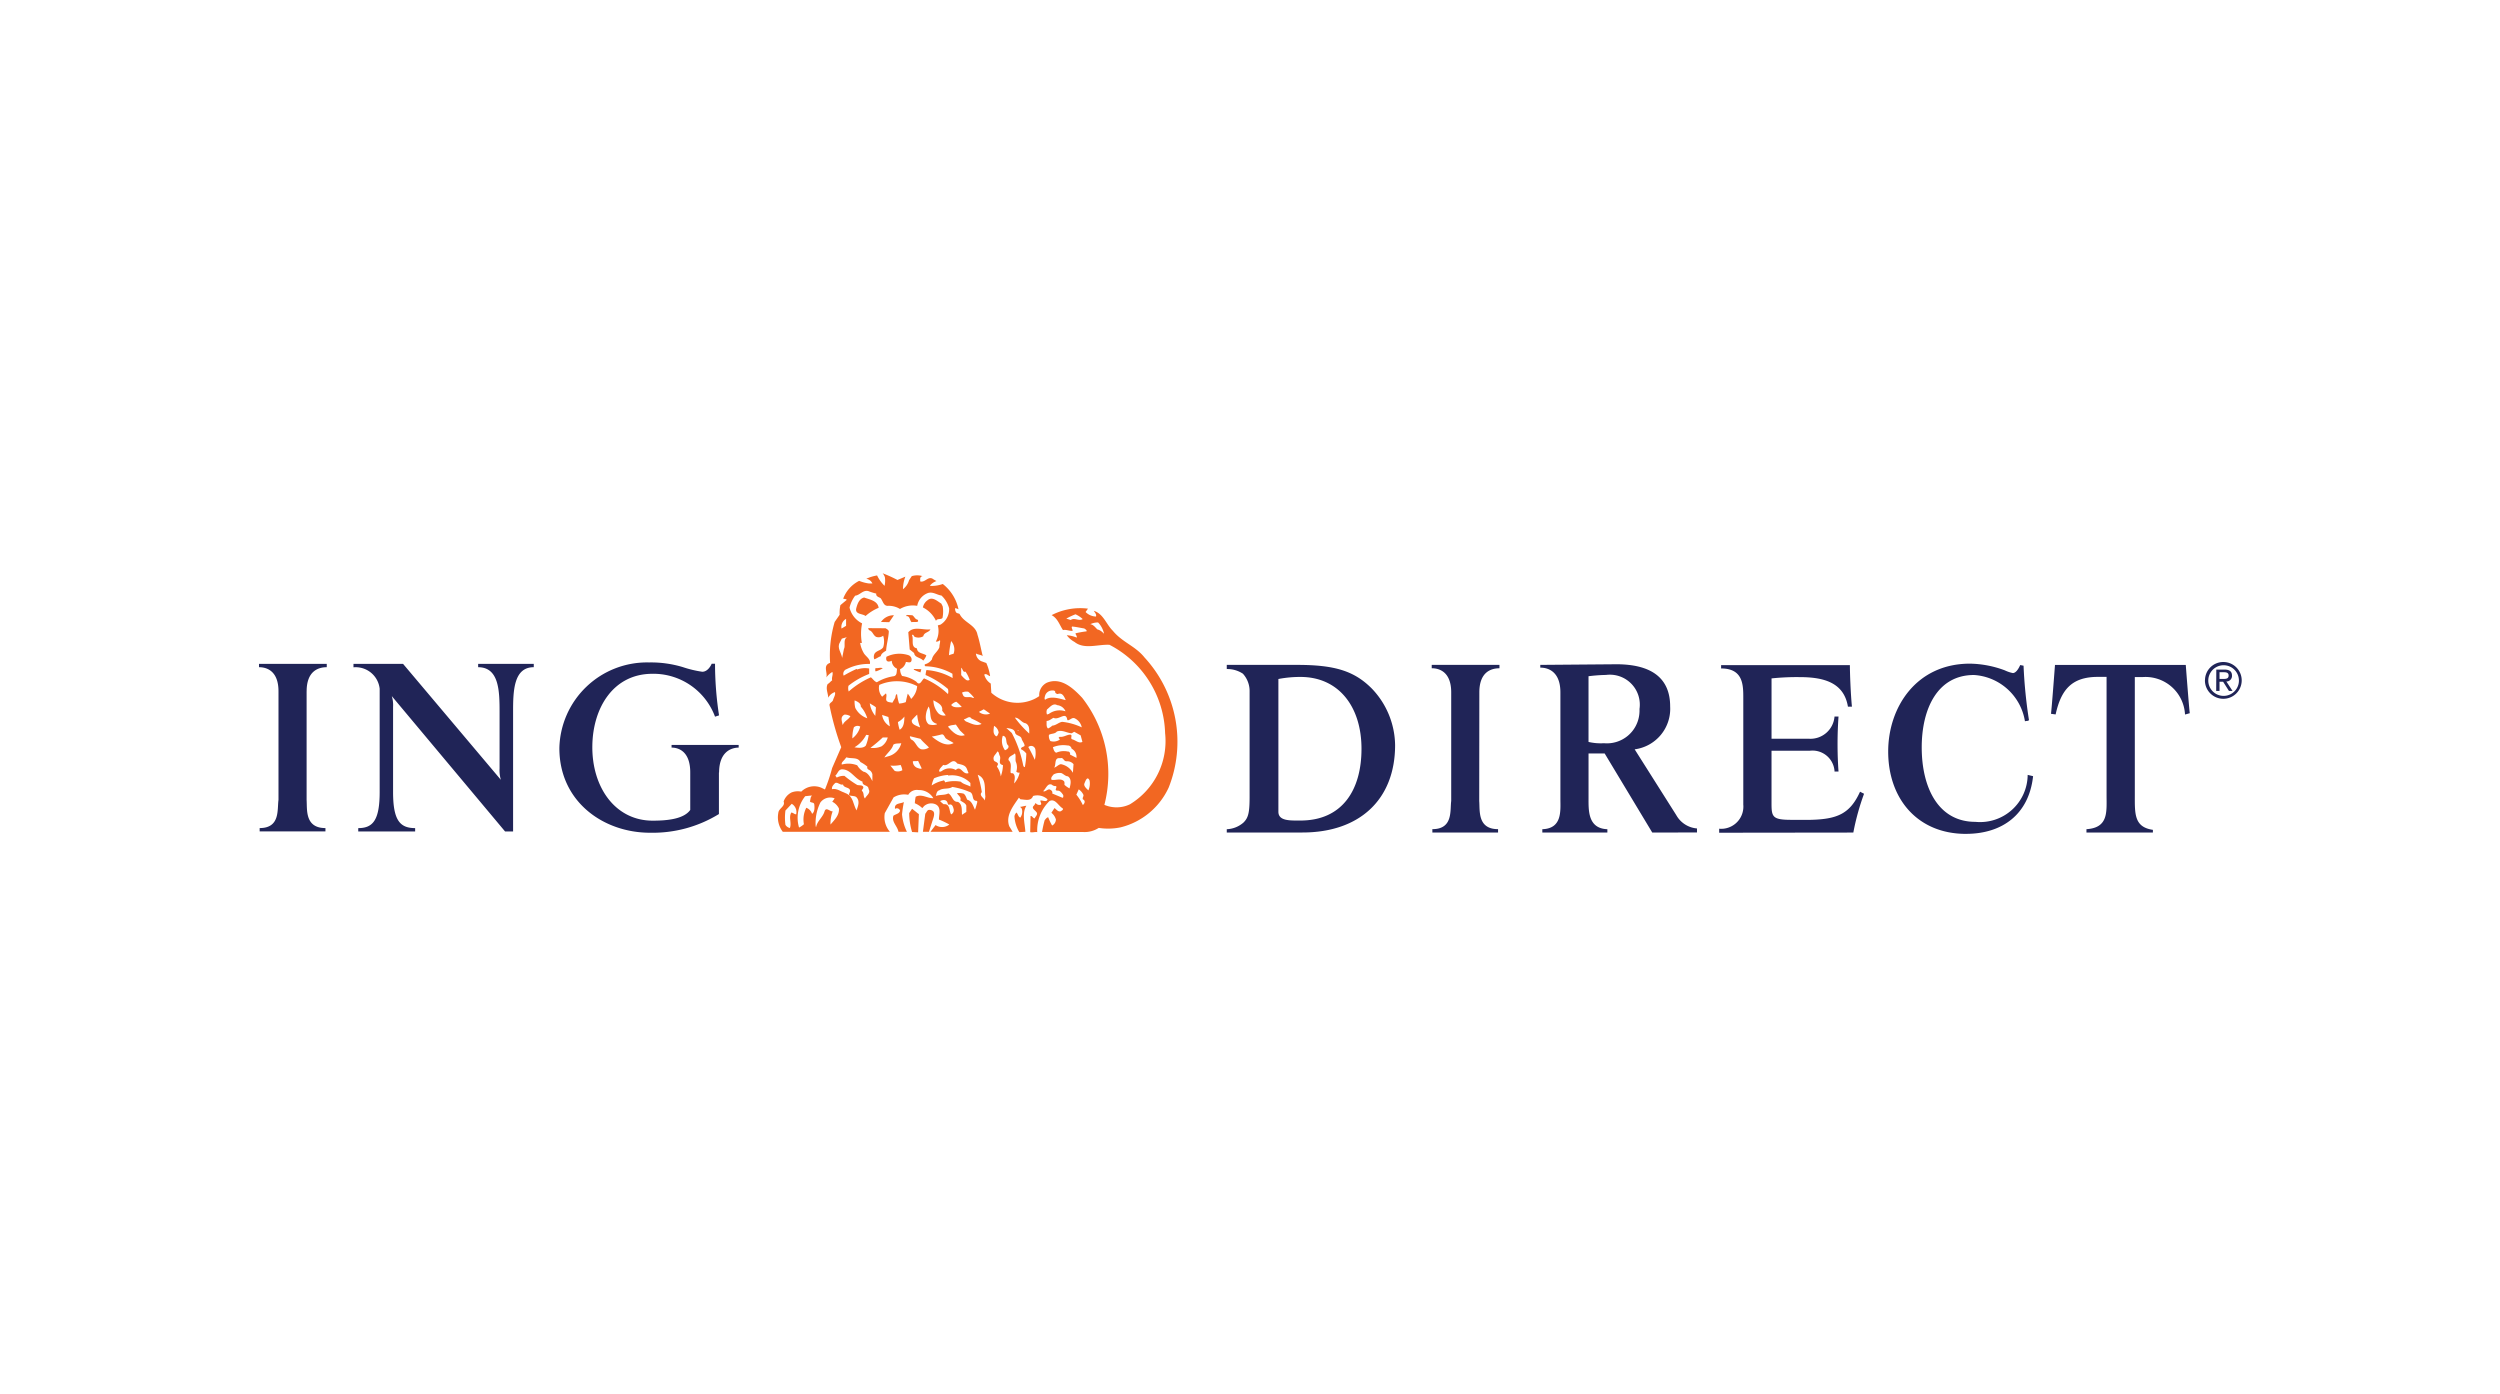 <svg xmlns="http://www.w3.org/2000/svg" width="174" height="97" viewBox="0 0 174 97">
  <g id="ing" transform="translate(-0.109)">
    <rect id="Rectangle_550" data-name="Rectangle 550" width="174" height="97" transform="translate(0.109)" fill="#fff"/>
    <g id="ingdirect_logo_colour" transform="translate(18.136 39.9)">
      <g id="Group_266_2_" transform="translate(0 0)">
        <path id="Path_630_2_" d="M61.03,22.946l.354-.467a.815.815,0,0,0,.957-.038,5.3,5.3,0,0,0-.723-.346c0-.362.181-.844-.218-1.054a.749.749,0,0,0-.821.121l-.121.136a1.57,1.57,0,0,0-.52-.331,3.1,3.1,0,0,1,.06-.452c.437-.218.821.121,1.228.1a1.154,1.154,0,0,0-1.024-.565.688.688,0,0,0-.723.339,1.409,1.409,0,0,0-1.017.181l-.61,1.092a1.567,1.567,0,0,0,.354,1.3Z" transform="translate(-14.273 -4.945)" fill="#fff" fill-rule="evenodd"/>
        <path id="Path_631_2_" d="M71.591,23.087a7.594,7.594,0,0,1,.181-.821c.068-.075.143-.2.249-.2a3.977,3.977,0,0,0,.271.572.478.478,0,0,0,.264-.422.945.945,0,0,0-.316-.467l.218-.331c.143.105.256.294.452.218.053-.053.188-.09.113-.2-.3-.166-.52-.716-.919-.5a2.843,2.843,0,0,0-.851,2.169c-.173-.03-.467-1.122-.467-1.122.128-.015.166.158.286.166.06-.143.264-.286.113-.452-.1-.128-.362-.264-.166-.429a1,1,0,0,0,.121-.188.311.311,0,0,0,.369.121c.06-.083-.045-.181-.03-.286.151-.038.429.151.5-.083a1.071,1.071,0,0,0-1.009-.233c-.143.4-.565.241-.874.233l-.113-.113c-.392.58-.941,1.243-.67,2l.233.384Z" transform="translate(-17.091 -5.072)" fill="#fff" fill-rule="evenodd"/>
        <path id="Path_632_2_" d="M76.546,3.29l-.166.233a1.048,1.048,0,0,0,.723.316c.045-.151-.075-.271-.151-.4l-.407-.151Z" transform="translate(-18.853 -0.812)" fill="#fff" fill-rule="evenodd"/>
        <path id="Path_633_2_" d="M74.566,5.53a2.17,2.17,0,0,1,.693.166c.045-.113-.083-.2-.083-.3a6.843,6.843,0,0,1,.768-.136c.038-.083-.09-.151-.151-.2a8.327,8.327,0,0,0-.851-.136c-.068.09.045.188.038.3-.226.023-.437-.105-.67-.045l.256.354Z" transform="translate(-18.342 -1.214)" fill="#fff" fill-rule="evenodd"/>
        <path id="Path_634_2_" d="M56.272.467l.55-.233a2.465,2.465,0,0,0-.166.874,1.194,1.194,0,0,0,.422-.625L57.267.2a1.284,1.284,0,0,1,.753,0,.184.184,0,0,0-.166.151V.565c.362.105.565-.437.934-.136l.2.113a1.036,1.036,0,0,0-.452.309l.038.03a2.319,2.319,0,0,0,.851-.136A3.011,3.011,0,0,1,60.52,2.508a.864.864,0,0,0-.233-.083.424.424,0,0,0,.06.286c.06.09.173.068.249.121.294.61,1.115.746,1.243,1.439.158.49.241,1,.369,1.5-.075-.09-.331-.1-.475-.188a.636.636,0,0,0,.369.535l.354.128a3.51,3.51,0,0,1,.264.911c-.113-.008-.279-.226-.407-.1a1.041,1.041,0,0,0,.452.618l.038.64a2.715,2.715,0,0,0,2.666.565,2.421,2.421,0,0,0,.67-.331.957.957,0,0,1,.535-.934c.979-.4,1.823.377,2.455,1.054a8.61,8.61,0,0,1,1.544,7.449,2.153,2.153,0,0,0,1.777-.038A5.144,5.144,0,0,0,74.9,11.132a7.16,7.16,0,0,0-3.871-6.153c-.806-.045-1.755.346-2.433-.2a1.615,1.615,0,0,1-.542-.467,2.17,2.17,0,0,1,.693.166c.038-.113-.083-.2-.083-.3a6.842,6.842,0,0,1,.768-.136c.038-.083-.09-.151-.158-.2-.279-.045-.572-.113-.851-.136-.068.09.045.188.038.3-.226.023-.437-.105-.67-.053-.241-.354-.362-.813-.791-1.039a4.318,4.318,0,0,1,2.531-.452l-.166.233a1.048,1.048,0,0,0,.723.316c.053-.151-.075-.271-.151-.4.67.211.859.934,1.326,1.393.655.8,1.574,1.062,2.207,1.86a8.65,8.65,0,0,1,1.68,9.046A5.01,5.01,0,0,1,71.8,17.684a4.306,4.306,0,0,1-1.521.038,1.807,1.807,0,0,1-1.092.286H66.335a7.592,7.592,0,0,1,.181-.821c.068-.075.143-.2.249-.2a3.978,3.978,0,0,0,.271.572.493.493,0,0,0,.264-.422.913.913,0,0,0-.316-.467l.218-.331c.143.105.256.294.452.218.053-.053.188-.09.113-.2-.3-.166-.52-.716-.919-.5A2.843,2.843,0,0,0,66,18.016c-.173-.03-.324.045-.49,0l.023-1.122c.128-.015.166.158.286.166.06-.143.264-.286.113-.452-.1-.128-.362-.264-.166-.437a.8.8,0,0,0,.121-.188.311.311,0,0,0,.369.121c.06-.083-.045-.181-.038-.286.151-.038.429.151.5-.083A1.052,1.052,0,0,0,65.71,15.5c-.151.4-.565.241-.874.233l-.113-.113c-.392.58-.941,1.243-.67,1.988l.233.384H58.57l.354-.467a.815.815,0,0,0,.957-.038,5.3,5.3,0,0,0-.723-.346c0-.362.181-.844-.218-1.054a.749.749,0,0,0-.821.121L58,16.344a1.721,1.721,0,0,0-.52-.339,3.1,3.1,0,0,1,.06-.452c.429-.218.813.121,1.228.1a1.146,1.146,0,0,0-1.024-.565.7.7,0,0,0-.723.331A1.409,1.409,0,0,0,56,15.6l-.61,1.092a1.567,1.567,0,0,0,.354,1.3H48.289a1.657,1.657,0,0,1-.309-1.318c.03-.324.5-.444.369-.791a1.107,1.107,0,0,1,.542-.625,1.183,1.183,0,0,1,.685-.06,1.273,1.273,0,0,1,1.4-.271l.249.121a11.978,11.978,0,0,0,.5-1.491l.633-1.454a19.748,19.748,0,0,1-.821-2.937c.008-.158.211-.2.249-.339.053-.188.188-.369.136-.557a.778.778,0,0,0-.467.392c-.015-.324-.2-.648-.038-.957.121-.053.2-.188.309-.249-.053-.218.083-.384.015-.587a1.283,1.283,0,0,0-.422.384c.113-.346-.271-.836.264-1.017A8.243,8.243,0,0,1,51.9,3.389l.346-.5a2.845,2.845,0,0,1,.053-.67l.444-.369c-.06-.075-.166-.053-.249-.083A2.283,2.283,0,0,1,53.606.527a2.683,2.683,0,0,0,.67.181h.249A.551.551,0,0,0,54.1.384a2.915,2.915,0,0,1,.753-.233,2.6,2.6,0,0,0,.52.723,1.618,1.618,0,0,0,.023-.6A.826.826,0,0,0,55.241,0a9.033,9.033,0,0,1,1.032.467Z" transform="translate(-11.835)" fill="#f26722" fill-rule="evenodd"/>
        <path id="Path_635_2_" d="M56.285,1.817c-.03.2.173.233.3.316.166.181.188.535.5.535a1.471,1.471,0,0,1,.851.218,1.752,1.752,0,0,1,1.2-.218,1.166,1.166,0,0,1,.768-.9c.346-.09.61.143.919.181a1.9,1.9,0,0,1,.535.889,1.267,1.267,0,0,1-.6,1.137l-.188.053a1.534,1.534,0,0,1-.136,1.122.3.3,0,0,0,.286-.1c.038.143-.045.309-.038.49-.105.316-.467.52-.52.851a.825.825,0,0,1-.49.346.094.094,0,0,0,.023.128.028.028,0,0,0,.023.008,3.979,3.979,0,0,1,1.868.52l.015.3a4.26,4.26,0,0,0-1.823-.557,1.856,1.856,0,0,0-.06.346,6.082,6.082,0,0,1,1.559.972.7.7,0,0,1,0,.354,5.593,5.593,0,0,0-1.665-1.092c-.166.128-.286.565-.535.233a2.256,2.256,0,0,0-.994-.4.828.828,0,0,1-.136-.474.7.7,0,0,0,.4-.5c.121-.008.346.113.392-.1a.322.322,0,0,0-.2-.369,2.034,2.034,0,0,0-1.544.105c-.03.113-.045.3.121.331a.463.463,0,0,0,.249-.053.632.632,0,0,0,.369.557c-.038.188.015.474-.233.52a3.148,3.148,0,0,0-1.175.422c-.188-.068-.264-.226-.414-.346a5.924,5.924,0,0,0-1.544.987.721.721,0,0,1-.015-.4,5.352,5.352,0,0,1,1.439-.821V7.029a1.657,1.657,0,0,0-.836.068l-.038-.038a8.553,8.553,0,0,0-.9.467.337.337,0,0,1,.181-.444c.008,0,.015-.008.023-.008a3.375,3.375,0,0,1,1.619-.362c.083-.354-.316-.527-.444-.791a1.977,1.977,0,0,1-.233-.67h.121a3.609,3.609,0,0,1,.015-1.363,1.649,1.649,0,0,1-.874-1.1,2.269,2.269,0,0,1,.392-.828c.331-.03.542-.422.926-.316a3.912,3.912,0,0,0,.55.173Z" transform="translate(-13.325 -0.401)" fill="#fff" fill-rule="evenodd"/>
        <path id="Path_636_2_" d="M56.745,2.956a3.2,3.2,0,0,0-.911.572c-.2-.173-.753-.1-.648-.535.075-.294.2-.67.55-.753.377.143.941.218,1.009.716Z" transform="translate(-13.618 -0.553)" fill="#f26722" fill-rule="evenodd"/>
        <path id="Path_637_2_" d="M62.728,2.884a2.231,2.231,0,0,1-.015.806c-.128.136-.369.008-.452.2a1.992,1.992,0,0,0-.911-.934.784.784,0,0,1,.324-.5c.339-.286.678.068.957.233l.1.2Z" transform="translate(-15.143 -0.579)" fill="#f26722" fill-rule="evenodd"/>
        <path id="Path_638_2_" d="M75.745,4.121c-.286.173-.572-.128-.836.068l-.309-.1a5.482,5.482,0,0,1,.64-.3,1.889,1.889,0,0,1,.5.331Z" transform="translate(-18.413 -0.935)" fill="#fff" fill-rule="evenodd"/>
        <path id="Path_639_2_" d="M60.239,3.873c.128.083.188.279.346.3a.118.118,0,0,1,.045.136c-.128.068-.309.008-.444.045-.151-.128-.1-.437-.369-.422-.03-.083.038-.053.083-.083l.339.023Z" transform="translate(-14.763 -0.95)" fill="#f26722" fill-rule="evenodd"/>
        <path id="Path_640_2_" d="M58.052,4.362l-.572-.015a1.059,1.059,0,0,1,.9-.467l-.331.482Z" transform="translate(-14.188 -0.958)" fill="#f26722" fill-rule="evenodd"/>
        <path id="Path_641_2_" d="M53.826,4.89a.641.641,0,0,1,.249-.633l.068-.038V4.7l-.316.188Z" transform="translate(-13.283 -1.042)" fill="#fff" fill-rule="evenodd"/>
        <path id="Path_642_2_" d="M77.769,5.3l-.023.015a.813.813,0,0,0-.437-.286c-.151-.143-.264-.324-.49-.362a1.215,1.215,0,0,1,.542-.121,1.6,1.6,0,0,1,.407.753Z" transform="translate(-18.961 -1.123)" fill="#fff" fill-rule="evenodd"/>
        <path id="Path_643_2_" d="M57.5,5.078c.083.053.226.121.226.233-.023.452-.158.874-.188,1.326-.143.09-.346.2-.369.384-.158.053-.294.166-.452.218a.472.472,0,0,1,.03-.414c.166-.211.437-.2.587-.422a1.337,1.337,0,0,0,0-.806.525.525,0,0,1-.482.083c-.226-.113-.233-.384-.49-.467l-.083-.105.045-.038Z" transform="translate(-13.892 -1.251)" fill="#f26722" fill-rule="evenodd"/>
        <path id="Path_644_2_" d="M61.544,5.159c-.09.233-.444.2-.5.49a.672.672,0,0,1-.587.045c-.083-.038-.105-.226-.2-.121.143.3-.121.828.346.919.023.362.437.324.655.49a1.106,1.106,0,0,1-.218.362c-.2-.233-.595-.2-.633-.527l-.309-.249L60,5.37c.392-.444,1.009-.136,1.544-.2Z" transform="translate(-14.81 -1.265)" fill="#f26722" fill-rule="evenodd"/>
        <path id="Path_645_2_" d="M54.151,5.9c-.3.188-.083.587-.218.836l-.121.61c-.053-.354-.377-.7-.166-1.062l.143-.279c.113-.03.241-.068.362-.105Z" transform="translate(-13.224 -1.456)" fill="#fff" fill-rule="evenodd"/>
        <path id="Path_646_2_" d="M64.076,7.149a2.542,2.542,0,0,0-.316.1,6.245,6.245,0,0,1,.151-.987.875.875,0,0,1,.166.889Z" transform="translate(-15.738 -1.545)" fill="#fff" fill-rule="evenodd"/>
        <path id="Path_647_2_" d="M57.469,8.769a2.205,2.205,0,0,1-.49.218c-.053-.053-.03-.166-.015-.233C57.16,8.784,57.288,8.686,57.469,8.769Z" transform="translate(-14.056 -2.156)" fill="#f26722" fill-rule="evenodd"/>
        <path id="Path_648_2_" d="M65.191,9a2.394,2.394,0,0,1,.286.572.215.215,0,0,1-.249,0,2.019,2.019,0,0,1-.339-.331V8.73c.113.075.113.346.3.271Z" transform="translate(-16.017 -2.155)" fill="#fff" fill-rule="evenodd"/>
        <path id="Path_649_2_" d="M60.972,9.081a2.72,2.72,0,0,1-.482-.2l.038-.038.5.015-.06.226Z" transform="translate(-14.931 -2.182)" fill="#f26722" fill-rule="evenodd"/>
        <path id="Path_650_2_" d="M59.948,10.309a1.375,1.375,0,0,1-.422.9,1.7,1.7,0,0,0-.233-.369q-.079.294-.136.587a1.438,1.438,0,0,1-.467.1,2.988,2.988,0,0,1-.136-.625l-.03-.03c-.075.045-.083.166-.105.264l-.2.339c-.151-.053-.346-.015-.422-.181-.03-.166.06-.331-.023-.474l-.264.233a.933.933,0,0,1-.2-.821,3.077,3.077,0,0,1,2.636.083Z" transform="translate(-14.14 -2.461)" fill="#fff" fill-rule="evenodd"/>
        <path id="Path_651_2_" d="M73.337,10.912c-.023.105.1.151.166.166.331-.128.444.173.55.384V11.5c-.429-.105-1.024-.316-1.424-.023-.068-.068-.015-.241.023-.346a.518.518,0,0,1,.429-.3c.105-.008.211-.015.256.083Z" transform="translate(-17.919 -2.672)" fill="#fff" fill-rule="evenodd"/>
        <path id="Path_652_2_" d="M65.8,11.36c-.075.053-.158-.045-.249-.038-.181-.03-.429.075-.52-.151l-.068-.166a.68.68,0,0,1,.437-.06,2.6,2.6,0,0,1,.4.414Z" transform="translate(-16.034 -2.698)" fill="#fff" fill-rule="evenodd"/>
        <path id="Path_653_2_" d="M62.93,12.461l.249.324a.554.554,0,0,1-.52-.151,1.373,1.373,0,0,1-.339-.9c.286.166.678.316.61.731Z" transform="translate(-15.382 -2.895)" fill="#fff" fill-rule="evenodd"/>
        <path id="Path_654_2_" d="M55.468,12.179a2.217,2.217,0,0,1,.452.813,1.466,1.466,0,0,1-.836-.723,1.716,1.716,0,0,1-.045-.52c.173.068.444.188.429.429Z" transform="translate(-13.584 -2.9)" fill="#fff" fill-rule="evenodd"/>
        <path id="Path_655_2_" d="M64.7,12.239c-.226.015-.58.075-.738-.143a.774.774,0,0,1,.354-.226,2.552,2.552,0,0,1,.384.369Z" transform="translate(-15.787 -2.93)" fill="#fff" fill-rule="evenodd"/>
        <path id="Path_656_2_" d="M56.869,12.3l-.045.587a1.767,1.767,0,0,1-.384-.874C56.576,12.115,56.741,12.176,56.869,12.3Z" transform="translate(-13.931 -2.964)" fill="#fff" fill-rule="evenodd"/>
        <path id="Path_657_2_" d="M74.089,12.6a1.257,1.257,0,0,0-1.16.188.372.372,0,0,0-.121.038.479.479,0,0,1,0-.354c.2-.158.422-.467.708-.3a.708.708,0,0,1,.572.407V12.6Z" transform="translate(-17.963 -2.993)" fill="#fff" fill-rule="evenodd"/>
        <path id="Path_658_2_" d="M62.372,13.508l.023.045a.929.929,0,0,1-.572,0c-.279-.226-.226-.64-.136-.957l.121-.286C62.04,12.694,61.769,13.342,62.372,13.508Z" transform="translate(-15.208 -3.038)" fill="#fff" fill-rule="evenodd"/>
        <path id="Path_659_2_" d="M67.3,12.871a.763.763,0,0,1-.776-.121l.339-.181Z" transform="translate(-16.419 -3.103)" fill="#fff" fill-rule="evenodd"/>
        <path id="Path_660_2_" d="M54.449,13.173c-.143.249-.422.331-.52.587H53.9c-.03-.241-.188-.542.143-.7a.752.752,0,0,1,.407.113Z" transform="translate(-13.288 -3.224)" fill="#fff" fill-rule="evenodd"/>
        <path id="Path_661_2_" d="M60.7,13.06a2.9,2.9,0,0,0,.2.866l-.023.023c-.2-.113-.6-.188-.55-.5C60.449,13.309,60.569,13.181,60.7,13.06Z" transform="translate(-14.89 -3.224)" fill="#fff" fill-rule="evenodd"/>
        <path id="Path_662_2_" d="M58.115,13.881a1.073,1.073,0,0,1-.535-.791l.437.143.1.648Z" transform="translate(-14.212 -3.231)" fill="#fff" fill-rule="evenodd"/>
        <path id="Path_663_2_" d="M74.256,13.49c.181-.023.316-.249.52-.121a.893.893,0,0,1,.452.61,4.293,4.293,0,0,0-1.356-.384c-.249.03-.429.249-.693.264a1.178,1.178,0,0,1-.3.2c-.136-.121-.09-.339-.1-.527.188,0,.324-.143.482-.218.362.2.866-.482.957.136l.038.038Z" transform="translate(-17.964 -3.255)" fill="#fff" fill-rule="evenodd"/>
        <path id="Path_664_2_" d="M59.161,14.159a3.232,3.232,0,0,1-.121-.535,1.383,1.383,0,0,0,.452-.384c-.008.309-.015.746-.331.919Z" transform="translate(-14.573 -3.268)" fill="#fff" fill-rule="evenodd"/>
        <path id="Path_665_2_" d="M66.368,13.767c-.362.188-.746-.038-1.077-.166a.356.356,0,0,1-.151-.166c.181.008.369-.279.527-.038a4.42,4.42,0,0,1,.7.369Z" transform="translate(-16.078 -3.283)" fill="#fff" fill-rule="evenodd"/>
        <path id="Path_666_2_" d="M70.6,13.732c.286.151.249.444.249.716a7.352,7.352,0,0,1-1-1.107c.3-.008.459.354.753.392Z" transform="translate(-17.241 -3.293)" fill="#fff" fill-rule="evenodd"/>
        <path id="Path_667_2_" d="M64.5,14.394l.339.324c-.5.173-.889-.256-1.175-.587.151-.128.362-.105.55-.151l.286.414Z" transform="translate(-15.713 -3.451)" fill="#fff" fill-rule="evenodd"/>
        <path id="Path_668_2_" d="M55.38,14.153a1.5,1.5,0,0,1-.55.821,2.629,2.629,0,0,1,.105-.768.365.365,0,0,1,.444-.053Z" transform="translate(-13.534 -3.481)" fill="#fff" fill-rule="evenodd"/>
        <path id="Path_669_2_" d="M68.234,14.574c-.038.09-.083.271-.181.249-.249-.181-.166-.474-.143-.723A.614.614,0,0,1,68.234,14.574Z" transform="translate(-16.754 -3.48)" fill="#fff" fill-rule="evenodd"/>
        <path id="Path_670_2_" d="M69.663,14.586c.03.286.414.2.467.482.053.166.2.309.2.474-.075.09-.256.068-.249.233a1.019,1.019,0,0,1,.369.3,5.624,5.624,0,0,1-.1.941c-.083.015-.105-.083-.121-.136a8.078,8.078,0,0,0-.791-2.237L69.06,14.3c.226.03.527.045.6.286Z" transform="translate(-17.046 -3.53)" fill="#fff" fill-rule="evenodd"/>
        <path id="Path_671_2_" d="M70.17,14.517v.038h-.06V14.51c.023-.008.038.023.06.008Z" transform="translate(-17.305 -3.581)" fill="#fff" fill-rule="evenodd"/>
        <path id="Path_672_2_" d="M74.76,14.628l.444.249.121.452c-.249.136-.474-.128-.723-.181-.143-.083.068-.286-.121-.324-.264.008-.452.188-.731.151-.023.023-.053.023-.068.045-.03.068.075.083.068.151a.754.754,0,0,1-.655.1.62.62,0,0,1-.1-.429c.151-.105.414-.053.55-.233.377-.143.685.105,1.039.121l.166-.105v.008Z" transform="translate(-18.016 -3.594)" fill="#fff" fill-rule="evenodd"/>
        <path id="Path_673_2_" d="M63.149,15.168c.173.128.369.2.542.324-.542.286-1.107-.128-1.521-.452a6.935,6.935,0,0,0,.685-.151c.158-.03.2.181.294.279Z" transform="translate(-15.345 -3.674)" fill="#fff" fill-rule="evenodd"/>
        <path id="Path_674_2_" d="M56.017,14.943a3.082,3.082,0,0,1-.2.731c-.181.211-.557.158-.791.121a2.135,2.135,0,0,0,.821-.874c.045.03.121.015.166.023Z" transform="translate(-13.583 -3.683)" fill="#fff" fill-rule="evenodd"/>
        <path id="Path_675_2_" d="M69.1,15.7c.06.151-.083.249-.181.3l-.053.023a1.1,1.1,0,0,1-.151-1.009c.354.053.151.5.384.685Z" transform="translate(-16.947 -3.705)" fill="#fff" fill-rule="evenodd"/>
        <path id="Path_676_2_" d="M60.888,15.241c.151.2.407.407.587.6a.716.716,0,0,1-.55.121c-.331-.128-.369-.557-.708-.685-.023-.068-.09-.128-.06-.218l.731.181Z" transform="translate(-14.847 -3.717)" fill="#fff" fill-rule="evenodd"/>
        <path id="Path_677_2_" d="M57.705,15.17a1.038,1.038,0,0,1-.429.618,1.438,1.438,0,0,1-.776.105,9.693,9.693,0,0,0,.859-.723Z" transform="translate(-13.946 -3.744)" fill="#fff" fill-rule="evenodd"/>
        <path id="Path_678_2_" d="M58.061,16.611l-.271.083c.188-.3.52-.535.625-.889.151-.113.392-.068.55-.105a1.247,1.247,0,0,1-.9.911Z" transform="translate(-14.264 -3.875)" fill="#fff" fill-rule="evenodd"/>
        <path id="Path_679_2_" d="M74.663,16.128a.639.639,0,0,1,.339.64l-.452-.233a.156.156,0,0,0-.09-.2.085.085,0,0,0-.06-.008,1.291,1.291,0,0,0-.806.083c-.151-.053-.188-.249-.233-.384a1.887,1.887,0,0,1,1.017-.121.272.272,0,0,1,.286.226Z" transform="translate(-18.107 -3.92)" fill="#fff" fill-rule="evenodd"/>
        <path id="Path_680_2_" d="M71.58,16.184a1.873,1.873,0,0,1-.038.738,9.844,9.844,0,0,0-.452-.889.289.289,0,0,1,.414.015.3.3,0,0,1,.075.136Z" transform="translate(-17.547 -3.938)" fill="#fff" fill-rule="evenodd"/>
        <path id="Path_681_2_" d="M68.3,16.749c.151.256-.181.565.233.67a2.535,2.535,0,0,1-.151.783,1.511,1.511,0,0,0-.271-.685c.045-.09.128-.181.023-.264-.09-.09-.241-.083-.249-.233-.06-.241.181-.362.249-.55.128.008.113.181.166.279Z" transform="translate(-16.754 -4.065)" fill="#fff" fill-rule="evenodd"/>
        <path id="Path_682_2_" d="M69.764,17.212a.976.976,0,0,1,.038.7.246.246,0,0,0,.233.068,1.628,1.628,0,0,1-.3.655l-.083.1c.015-.241.128-.535-.083-.708-.068,0-.143.008-.166-.06-.008-.331.105-.618-.143-.859-.023-.271.294-.309.444-.467.09.136.015.392.06.572Z" transform="translate(-17.095 -4.107)" fill="#fff" fill-rule="evenodd"/>
        <path id="Path_683_2_" d="M55.144,17.334a2.626,2.626,0,0,1,.49.324.158.158,0,0,0,.068.2.457.457,0,0,1,.279.339v.467c-.128-.241-.3-.6-.618-.655a1.235,1.235,0,0,1-.437-.444,1.678,1.678,0,0,0-1.07-.053c-.06-.143.128-.249.218-.384l.1-.121c.316.121.783-.038.972.324Z" transform="translate(-13.29 -4.199)" fill="#fff" fill-rule="evenodd"/>
        <path id="Path_684_2_" d="M74.346,17.3a.571.571,0,0,1,.482.2c-.015.181-.03.429-.045.6a1.209,1.209,0,0,0-.836-.6c-.181.03-.294.2-.467.241.158-.211-.023-.723.422-.655.233-.083.226.226.444.211Z" transform="translate(-18.137 -4.214)" fill="#fff" fill-rule="evenodd"/>
        <path id="Path_685_2_" d="M61.037,17.865c-.09.045-.218-.015-.316-.045a.471.471,0,0,1-.3-.452c.113-.038.249.008.362-.038l.256.535Z" transform="translate(-14.913 -4.278)" fill="#fff" fill-rule="evenodd"/>
        <path id="Path_686_2_" d="M64.108,17.527c.241.075.557.083.67.369l.12.3c-.407.151-.527-.572-.889-.218a.881.881,0,0,0-.911.03c-.075.045-.158.121-.249.068-.008-.173.173-.309.286-.452.377.151.625-.565.972-.1Z" transform="translate(-15.513 -4.287)" fill="#fff" fill-rule="evenodd"/>
        <path id="Path_687_2_" d="M59.056,17.71a1.324,1.324,0,0,1,.121.369.636.636,0,0,1-.535.045l-.3-.369a2.307,2.307,0,0,0,.716-.045Z" transform="translate(-14.4 -4.371)" fill="#fff" fill-rule="evenodd"/>
        <path id="Path_688_2_" d="M55.15,18.971c-.03.331.414.2.422.52.173.286-.166.452-.249.655-.143-.136-.045-.407-.218-.527-.015-.105.188-.2.06-.331-.105-.083-.256-.045-.384-.083a6.774,6.774,0,0,1-.889-.633,1.016,1.016,0,0,0-.535.121l-.1-.136c.166-.136.188-.384.422-.437.64-.038.9.648,1.469.851Z" transform="translate(-13.146 -4.472)" fill="#fff" fill-rule="evenodd"/>
        <path id="Path_689_2_" d="M74.377,18.689c.279.2.173.58.105.836a1.664,1.664,0,0,1-.354-.249c0-.06.023-.181-.03-.249-.226-.233-.587-.045-.866-.1-.075-.151.053-.256.136-.369a.822.822,0,0,1,.542-.1c.151.053.279.226.467.226Z" transform="translate(-18.07 -4.552)" fill="#fff" fill-rule="evenodd"/>
        <path id="Path_690_2_" d="M63.29,18.63a.049.049,0,0,0,.045.045,1.786,1.786,0,0,1,1.521.52v.249c-.218-.128-.475-.151-.67-.339a2.432,2.432,0,0,0-1.092.045c-.023-.075-.053-.181-.166-.113a2.185,2.185,0,0,0-.768.331,1.983,1.983,0,0,1,.166-.5,2.966,2.966,0,0,1,.964-.233Z" transform="translate(-15.343 -4.598)" fill="#fff" fill-rule="evenodd"/>
        <path id="Path_691_2_" d="M66.945,20.134a1.656,1.656,0,0,1-.045.279c-.045-.188-.422-.339-.2-.587a7.379,7.379,0,0,0-.286-1.205c.64.264.452.964.535,1.514Z" transform="translate(-16.392 -4.596)" fill="#fff" fill-rule="evenodd"/>
        <path id="Path_692_2_" d="M76.628,19.1a1.155,1.155,0,0,1-.083.693c-.1-.105-.316-.271-.286-.452.053-.121.2-.618.369-.241Z" transform="translate(-18.822 -4.681)" fill="#fff" fill-rule="evenodd"/>
        <path id="Path_693_2_" d="M53.716,19.49c.068.279.55.143.482.5-.023.075-.083.143-.06.233.158.09.377.015.52.151.249.279.1.61,0,.911-.241-.384-.211-.994-.768-1.2-.316-.105-.6-.354-.941-.279-.038-.173.113-.331.233-.437.211-.053.309.173.535.113Z" transform="translate(-13.068 -4.781)" fill="#fff" fill-rule="evenodd"/>
        <path id="Path_694_2_" d="M73.356,19.62c.105.121-.151.286.083.324.188-.03.316.151.407.286.03.045.015.113.015.166l-.045.045-.723-.3c.045-.151-.068-.241-.188-.286-.166-.015-.294.2-.444.121.188-.151.3-.58.6-.452a.379.379,0,0,0,.294.1Z" transform="translate(-17.885 -4.813)" fill="#fff" fill-rule="evenodd"/>
        <path id="Path_695_2_" d="M64.892,20.086c.346.121.1.625.5.625l.045.06a4.738,4.738,0,0,1-.166.557c-.128-.249-.211-.61-.535-.693-.075-.128-.105-.309-.249-.422a1.217,1.217,0,0,0-.467-.038c.083.166.331.286.226.5.143.128.354.173.422.369v.437l-.3.2c-.03-.316.045-.723-.286-.9-.384.023-.377-.444-.67-.587-.256.143-.6.068-.866.181.045-.151.053-.354.249-.4.256-.181.64-.053.9-.233a5.123,5.123,0,0,1,1.19.346Z" transform="translate(-15.439 -4.872)" fill="#fff" fill-rule="evenodd"/>
        <path id="Path_696_2_" d="M76.027,20.362c.008.113-.083.181-.045.3.173.075.151.241.045.354l-.045.045a3.424,3.424,0,0,0-.452-.723l.166-.369a.928.928,0,0,1,.331.392Z" transform="translate(-18.643 -4.929)" fill="#fff" fill-rule="evenodd"/>
        <path id="Path_697_2_" d="M50.781,20.54c-.128.105-.1.264-.151.407.075.113.249.045.3.181.03.233.045.55-.151.685a.672.672,0,0,0-.4-.422,1.772,1.772,0,0,0-.166,1.145,1.588,1.588,0,0,1-.339.233,2.4,2.4,0,0,1,.429-2.184c.158-.015.324-.038.474-.045Z" transform="translate(-12.287 -5.07)" fill="#fff" fill-rule="evenodd"/>
        <path id="Path_698_2_" d="M52.756,20.782a2.6,2.6,0,0,1-.166.233,1.019,1.019,0,0,1,.467.474c.038.467-.316.8-.587,1.115a2.381,2.381,0,0,1,.151-.919c-.2.023-.452-.331-.565,0-.105.4-.52.678-.587,1.092l-.03-.045a3.225,3.225,0,0,1,.324-1.657.845.845,0,0,1,.994-.294Z" transform="translate(-12.694 -5.116)" fill="#fff" fill-rule="evenodd"/>
        <path id="Path_699_2_" d="M63.452,21.132c.023.045.015.151.105.151.218-.083.279.128.316.271a.322.322,0,0,1-.166.4c-.151-.241-.06-.761-.52-.708a1.721,1.721,0,0,1-.249-.218c.158-.083.429-.143.512.105Z" transform="translate(-15.535 -5.172)" fill="#fff" fill-rule="evenodd"/>
        <path id="Path_700_2_" d="M59.214,21.991a3.473,3.473,0,0,0,.339,1.22h-.587c-.068-.392-.49-.685-.354-1.115.151-.121.407-.128.467-.354a.233.233,0,0,0-.286-.158c-.008,0-.015.008-.023.008-.008.023-.038.015-.045.015-.06-.414.4-.339.618-.467a8.488,8.488,0,0,0-.128.851Z" transform="translate(-14.46 -5.218)" fill="#f26722" fill-rule="evenodd"/>
        <path id="Path_701_2_" d="M49.385,22.031c-.113.015-.211-.113-.339-.121-.2.331.038.723-.1,1.077a.5.5,0,0,1-.309-.218,3.718,3.718,0,0,1,0-1l.437-.467a.663.663,0,0,1,.309.731Z" transform="translate(-11.997 -5.257)" fill="#fff" fill-rule="evenodd"/>
        <path id="Path_702_2_" d="M70.638,21.49c-.324.527-.1,1.228-.068,1.808l-.422.023a2.411,2.411,0,0,1-.339-1.115.463.463,0,0,1,.143-.249c.105.1.113.294.264.354a.7.7,0,0,0,.1-.633l-.113-.121c.158,0,.279-.068.437-.068Z" transform="translate(-17.231 -5.304)" fill="#f26722" fill-rule="evenodd"/>
        <path id="Path_703_2_" d="M60.76,22.1l-.053,1.3-.422-.023a4.617,4.617,0,0,1-.2-1.318l.2-.3.452.362.023-.015Z" transform="translate(-14.832 -5.369)" fill="#f26722" fill-rule="evenodd"/>
        <path id="Path_704_2_" d="M62.058,21.952c.113.1.068.3.038.422l-.324,1.017H61.35l.166-1.258c.083-.083.121-.241.233-.264a.4.4,0,0,1,.309.083Z" transform="translate(-15.143 -5.397)" fill="#f26722" fill-rule="evenodd"/>
        <path id="Path_705_2_" d="M32.01,15.89v2.892a8.794,8.794,0,0,1-4.805,1.3c-3.216,0-6.3-2.147-6.3-5.882A6.1,6.1,0,0,1,27.137,8.23h.023a7.639,7.639,0,0,1,2.335.324,7.718,7.718,0,0,0,1.356.324c.377,0,.6-.422.655-.557h.233a23.9,23.9,0,0,0,.279,3.593l-.279.09A4.579,4.579,0,0,0,27.3,9.021c-2.659.045-4.06,2.38-4.1,4.994-.045,2.892,1.589,5.227,4.2,5.227.934,0,2.147-.09,2.614-.746V15.882c0-1.4-.746-1.725-1.3-1.725v-.188h4.67v.188c-.565.008-1.356.331-1.363,1.732ZM17.684,11.642v8.353h-.557L9.241,10.572a2.092,2.092,0,0,1,.09.746v5.927c0,1.958.467,2.516,1.536,2.516v.233H6.907v-.233c1.024,0,1.491-.557,1.491-2.516V10.06A1.68,1.68,0,0,0,6.575,8.569V8.328h3.45L16.833,16.4a2.347,2.347,0,0,1-.09-.791V11.642c0-1.446-.045-3.08-1.491-3.08V8.328h3.871v.233c-1.393,0-1.439,1.634-1.439,3.08Zm-14.371-1.4V17.8c.045.655-.136,1.958,1.311,1.958v.233H.045v-.233c1.446,0,1.213-1.3,1.311-1.958V10.241c0-1.4-.791-1.68-1.356-1.68V8.328H4.715v.233c-.6,0-1.4.279-1.4,1.68ZM72.628,20.07H67.356v-.233a1.866,1.866,0,0,0,1.167-.467c.324-.324.422-.655.422-1.77V10.271a1.789,1.789,0,0,0-.467-1.258,1.972,1.972,0,0,0-1.122-.324V8.4h4.9c2.614,0,3.969.422,5.182,1.634a5.786,5.786,0,0,1,1.634,3.969c-.008,3.773-2.478,6.063-6.447,6.063ZM72.485,9.239a8.045,8.045,0,0,0-1.536.143v9.241c0,.655.836.61,1.536.61,2.892,0,4.248-2.1,4.248-4.994,0-2.937-1.589-5-4.248-5Zm12.45,1.077c0-1.4.791-1.68,1.4-1.68V8.4H81.621v.233c.557,0,1.356.279,1.356,1.68v7.562c-.09.655.143,1.958-1.311,1.958v.233h4.572v-.233c-1.446,0-1.258-1.3-1.311-1.958l.008-7.562ZM96.971,20.07l-3.314-5.506H92.535V17.69c0,.836-.045,2.1,1.311,2.147v.233H89.319v-.233c1.4-.045,1.258-1.3,1.258-2.1V10.316c0-1.4-.791-1.725-1.4-1.725V8.4L94.3,8.358c2.7-.045,3.916,1.024,3.916,2.937a2.846,2.846,0,0,1-2.47,2.983l2.892,4.572a1.821,1.821,0,0,0,1.446.934v.279ZM93.747,9.1a10.811,10.811,0,0,0-1.213.09v4.572a3.7,3.7,0,0,0,1.077.09,2.267,2.267,0,0,0,2.463-2.064,2.221,2.221,0,0,0,.008-.316A2.085,2.085,0,0,0,93.747,9.1ZM110.965,20.07a16.921,16.921,0,0,1,.746-2.7l-.279-.143c-.7,1.544-1.589,1.913-3.45,1.958h-1.311c-1.311,0-1.4-.188-1.4-1.122V14.376h2.659a1.536,1.536,0,0,1,1.717,1.326.61.61,0,0,1,.008.121h.279a27.032,27.032,0,0,1,0-3.826h-.279a1.68,1.68,0,0,1-1.77,1.544h-2.613v-4.2a16.961,16.961,0,0,1,1.958-.09c1.68,0,3.08.377,3.359,2.056h.279c-.09-.889-.143-2.38-.143-2.892h-8.963v.233c1.544,0,1.544,1.167,1.544,2.056v7.419a1.546,1.546,0,0,1-1.393,1.68,1.815,1.815,0,0,1-.286,0v.279Zm7.841.09c2.523,0,4.383-1.356,4.67-4.014l-.377-.09a3.312,3.312,0,0,1-3.638,3.269c-2.614,0-3.736-2.425-3.736-5.182,0-2.659,1.077-5.039,3.638-5.039a3.835,3.835,0,0,1,3.547,3.224c.09-.045.233,0,.279-.09a33.473,33.473,0,0,1-.377-3.781l-.233-.045c-.143.324-.324.557-.512.557a2.315,2.315,0,0,1-.557-.188,7.222,7.222,0,0,0-2.425-.467c-3.736,0-5.694,3.035-5.694,6.116,0,3.306,2.056,5.732,5.415,5.732Zm15.252-8.307.324-.09c-.045-.279-.279-3.359-.279-3.359H125s-.233,3.126-.279,3.4l.324.045c.377-1.725,1.122-2.614,2.945-2.614h.6V17.5c0,1.122.143,2.237-1.4,2.335v.233h4.624v-.188c-1.311-.188-1.258-1.122-1.258-2.425V9.247h.557a2.754,2.754,0,0,1,2.937,2.606Zm1.612-2.388a1.066,1.066,0,1,1,0,.053Zm-.234,0a1.28,1.28,0,1,0,1.3-1.265h-.015a1.271,1.271,0,0,0-1.28,1.265Zm.783.746h.233v-.64h.249l.407.64h.249l-.429-.655a.386.386,0,0,0,.392-.377v-.03c0-.286-.166-.422-.52-.422h-.572l-.008,1.484Zm.233-1.3h.309c.158,0,.324.03.324.226,0,.233-.188.241-.392.241h-.241V8.915Z" transform="translate(0 -2.024)" fill="#202457" fill-rule="evenodd"/>
      </g>
    </g>
  </g>
</svg>
